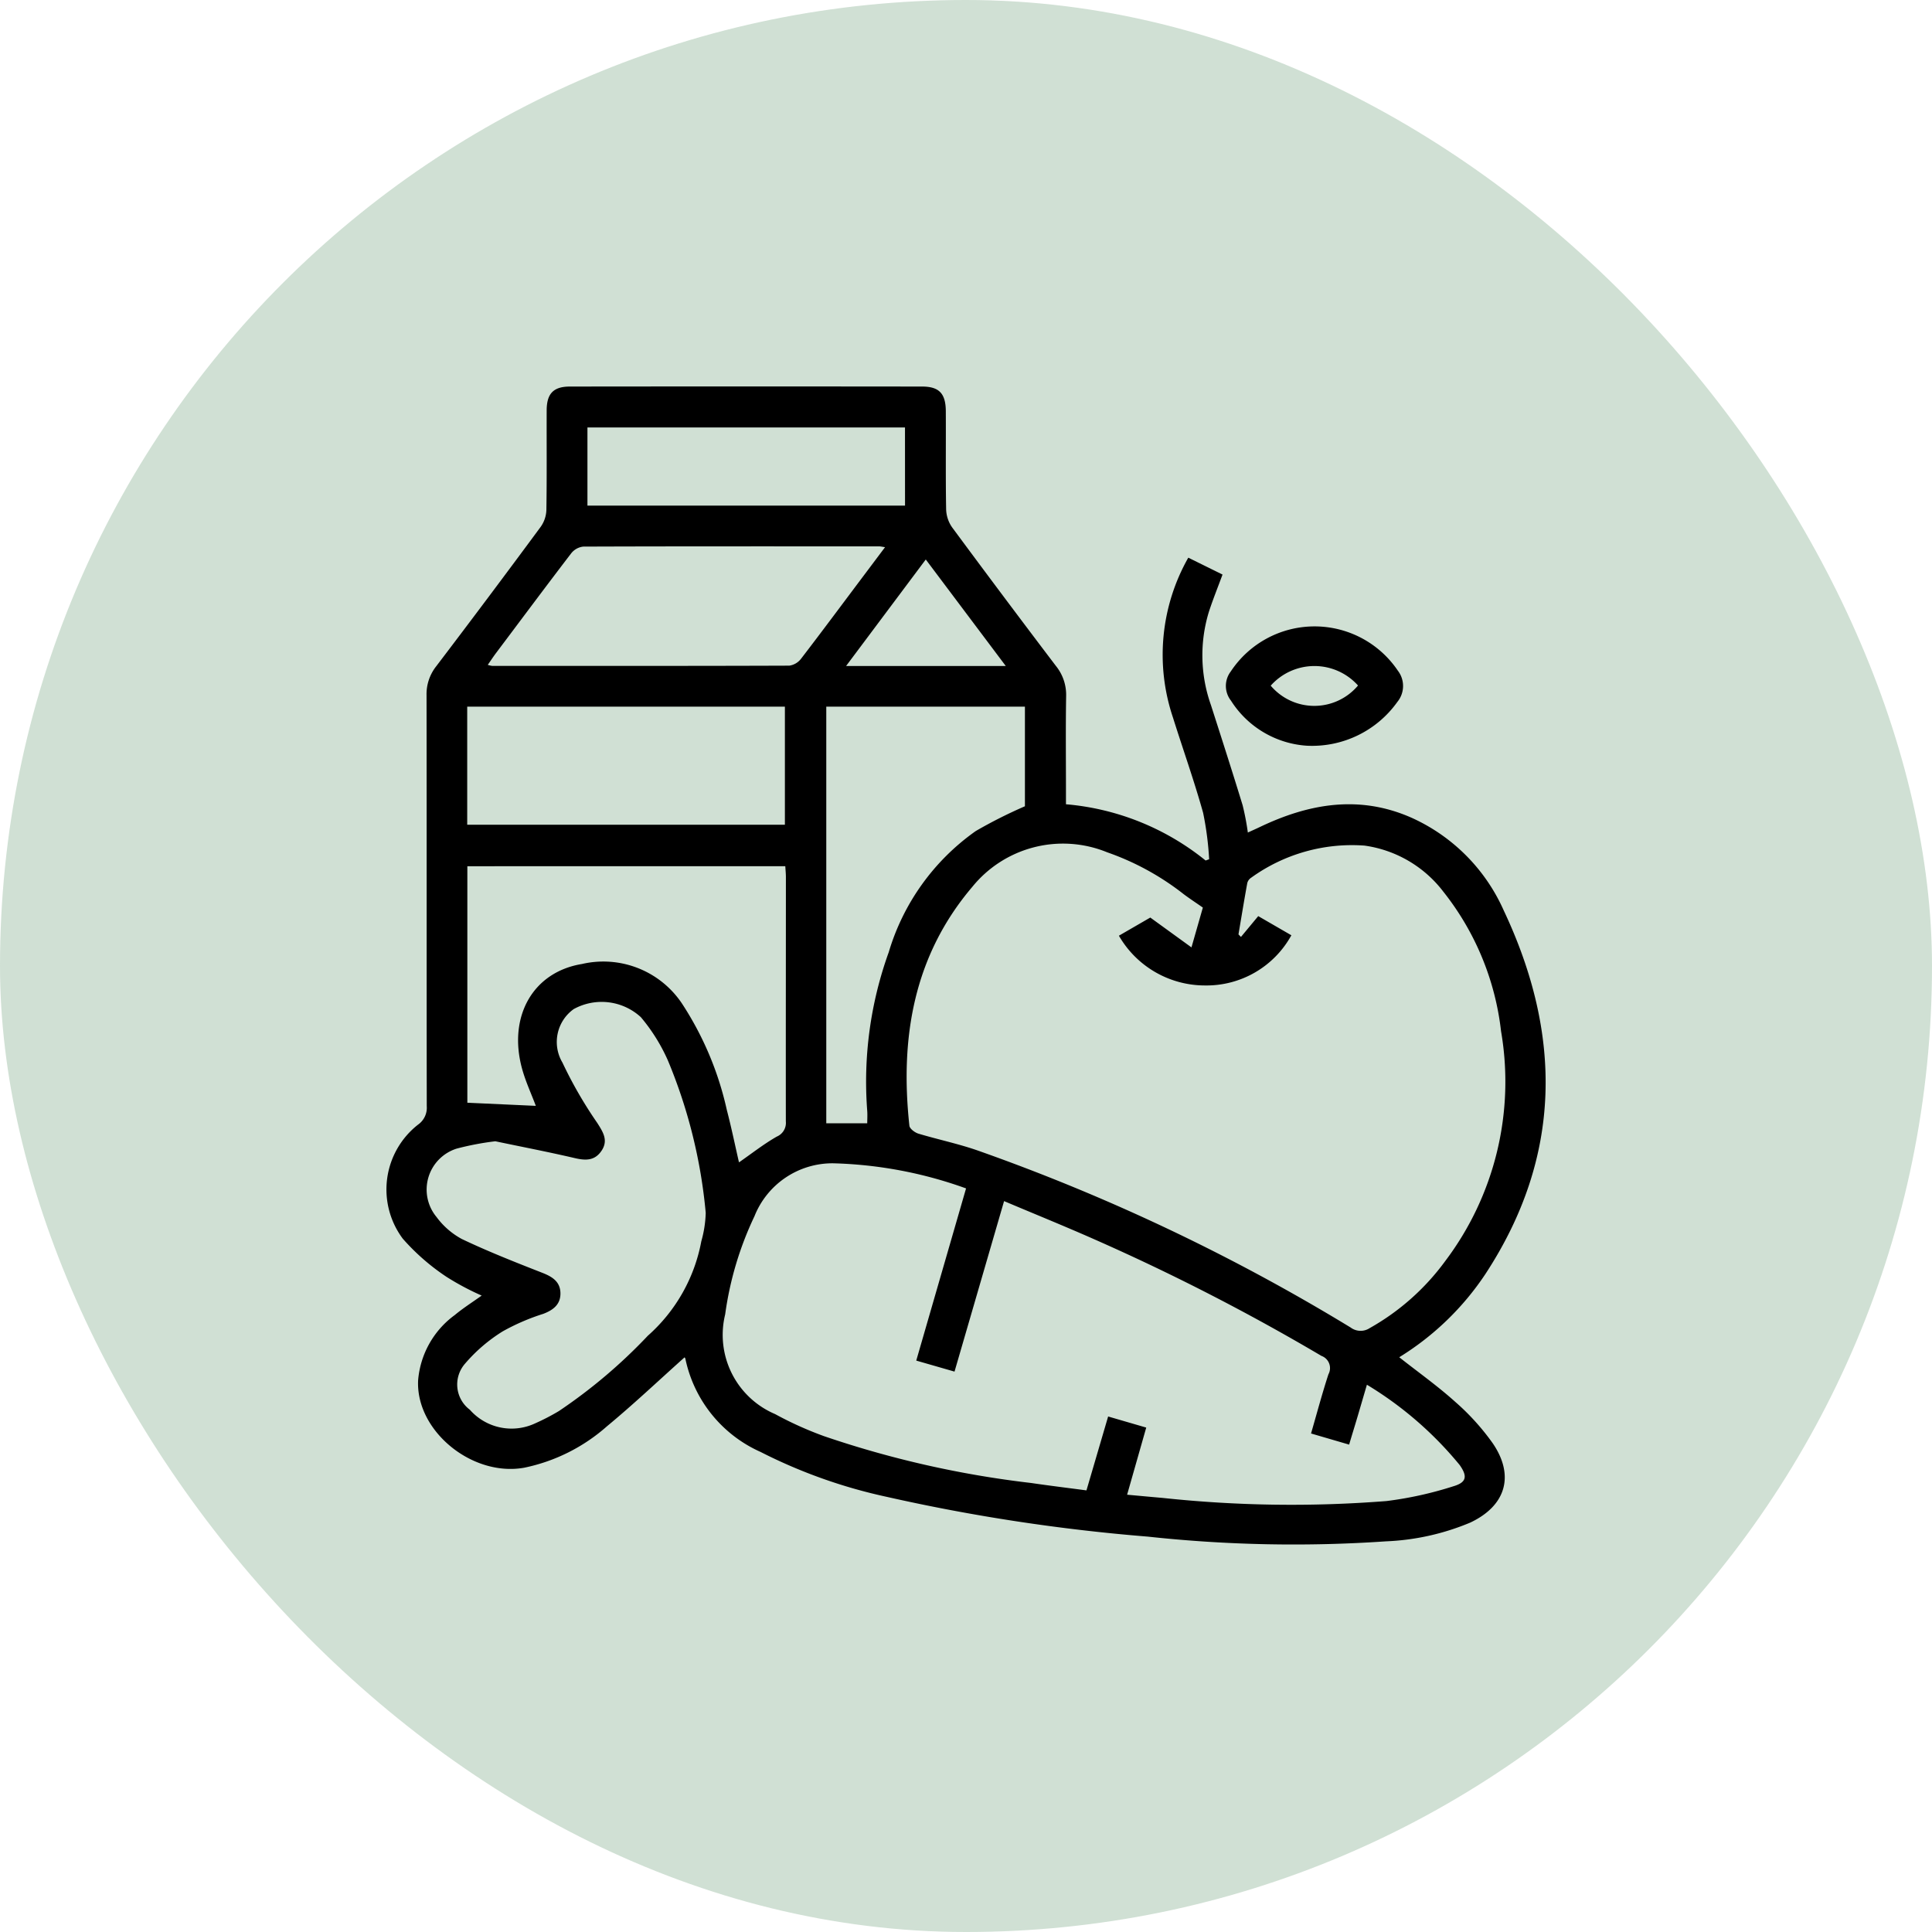 <svg xmlns="http://www.w3.org/2000/svg" width="100" height="100" viewBox="0 0 100 100"><g id="Group_5775" data-name="Group 5775" transform="translate(-355 -2296)"><rect id="Rectangle_34" data-name="Rectangle 34" width="100" height="100" rx="50" transform="translate(355 2296)" fill="#629870" opacity="0.3"></rect><g id="Group_5760" data-name="Group 5760" transform="translate(-1795.322 2211.661)"><path id="Path_34" data-name="Path 34" d="M41.489,41.451a13.281,13.281,0,0,1,7.235,2.912l.183-.065a16.215,16.215,0,0,0-.311-2.4c-.465-1.667-1.048-3.3-1.568-4.954a10.182,10.182,0,0,1,.8-8.256l1.772.874c-.246.667-.5,1.294-.709,1.937A7.7,7.7,0,0,0,49,36.317c.554,1.726,1.11,3.451,1.64,5.184a13.237,13.237,0,0,1,.27,1.414c.215-.1.412-.185.605-.278,2.56-1.227,5.173-1.684,7.877-.484a9.483,9.483,0,0,1,4.765,4.8c3.031,6.422,3.032,12.735-.951,18.814a14.458,14.458,0,0,1-4.46,4.307c.983.775,1.986,1.487,2.895,2.305a12.3,12.3,0,0,1,1.942,2.143c1.154,1.687.679,3.248-1.17,4.114a12.574,12.574,0,0,1-4.347.966,69.982,69.982,0,0,1-12.334-.244A96.776,96.776,0,0,1,32.223,77.3a26.871,26.871,0,0,1-6.534-2.325,6.8,6.8,0,0,1-3.889-4.81.174.174,0,0,0-.045-.086c-1.337,1.195-2.639,2.429-4.019,3.57a9.291,9.291,0,0,1-4.283,2.143c-2.7.482-5.619-1.913-5.489-4.527a4.653,4.653,0,0,1,1.9-3.378c.427-.356.9-.655,1.39-1.005a13.62,13.62,0,0,1-1.827-.974,11.379,11.379,0,0,1-2.258-1.972,4.26,4.26,0,0,1,.788-5.9,1.067,1.067,0,0,0,.454-.959C8.4,49.985,8.411,42.9,8.4,35.81a2.326,2.326,0,0,1,.5-1.5q2.731-3.59,5.409-7.22a1.6,1.6,0,0,0,.294-.872c.027-1.716.009-3.432.015-5.149,0-.867.345-1.237,1.2-1.238q9.115-.011,18.231,0c.884,0,1.223.362,1.228,1.275.009,1.7-.013,3.392.017,5.088a1.716,1.716,0,0,0,.313.93q2.661,3.6,5.372,7.172a2.373,2.373,0,0,1,.526,1.557c-.027,1.635-.009,3.271-.009,4.906v.694M48.583,46.8c-.371-.259-.688-.466-.991-.693a13.714,13.714,0,0,0-3.96-2.168,6.041,6.041,0,0,0-6.978,1.781C33.606,49.3,32.9,53.552,33.392,58.09c.017.156.281.353.466.41,1,.3,2.033.516,3.021.856a102.852,102.852,0,0,1,19.354,9.18.857.857,0,0,0,.982.031,12.308,12.308,0,0,0,3.91-3.469,15.406,15.406,0,0,0,2.891-11.9,14.189,14.189,0,0,0-2.991-7.227,6.209,6.209,0,0,0-4.076-2.38,8.916,8.916,0,0,0-5.868,1.663.472.472,0,0,0-.2.276c-.161.884-.306,1.771-.456,2.658l.129.13.894-1.077,1.715.992A5.015,5.015,0,0,1,48.69,50.83a5.142,5.142,0,0,1-4.454-2.575l1.625-.94,2.131,1.545.59-2.063m5.6,27.22c.308-1.061.576-2.071.9-3.062a.671.671,0,0,0-.362-.951,111.989,111.989,0,0,0-11.777-6.044c-1.525-.674-3.07-1.3-4.65-1.968l-2.565,8.825-1.981-.57,2.578-8.912a21.885,21.885,0,0,0-6.882-1.3,4.345,4.345,0,0,0-4.07,2.74,17.235,17.235,0,0,0-1.516,5.08,4.455,4.455,0,0,0,2.584,5.161,18.389,18.389,0,0,0,2.531,1.142,51.643,51.643,0,0,0,10.713,2.423c.952.14,1.907.256,2.872.384l1.122-3.825,1.972.574-.99,3.475c.657.059,1.237.114,1.819.164a62.666,62.666,0,0,0,11.607.164,19.036,19.036,0,0,0,3.468-.767c.675-.2.734-.511.318-1.1a18.706,18.706,0,0,0-4.8-4.154c-.174.592-.32,1.094-.469,1.6s-.3.986-.451,1.5l-1.967-.575M11.967,58.894a14.715,14.715,0,0,0-2.005.38A2.224,2.224,0,0,0,8.92,62.819a3.96,3.96,0,0,0,1.31,1.137c1.358.646,2.763,1.2,4.164,1.748.511.2.922.454.936,1.043s-.369.883-.888,1.08a11.231,11.231,0,0,0-2.1.907,8.353,8.353,0,0,0-1.948,1.67,1.634,1.634,0,0,0,.247,2.387,2.878,2.878,0,0,0,3.376.707,11.481,11.481,0,0,0,1.232-.638,27.154,27.154,0,0,0,4.605-3.9,8.633,8.633,0,0,0,2.768-4.89A5.925,5.925,0,0,0,22.85,62.6a26.767,26.767,0,0,0-1.958-7.888,9.316,9.316,0,0,0-1.4-2.241,3,3,0,0,0-3.473-.419,2.092,2.092,0,0,0-.584,2.772,21.894,21.894,0,0,0,1.8,3.12c.3.472.58.9.229,1.432s-.824.523-1.392.39c-1.408-.329-2.829-.6-4.11-.871m-1.45-14.236V56.9l3.544.162c-.239-.637-.53-1.261-.71-1.915-.743-2.7.553-5.012,3.1-5.428a4.895,4.895,0,0,1,5.157,2.02,16.574,16.574,0,0,1,2.339,5.535c.24.919.431,1.851.63,2.713.666-.462,1.282-.949,1.957-1.334a.771.771,0,0,0,.468-.787C26.992,53.654,27,49.437,27,45.22c0-.176-.019-.353-.031-.562ZM29.09,57.965h2.12c0-.205.015-.423,0-.638a19.745,19.745,0,0,1,1.112-8.215,11.784,11.784,0,0,1,4.506-6.275,24.693,24.693,0,0,1,2.544-1.282V36.4H29.09ZM10.505,42.51H26.948V36.4H10.505ZM32.132,28.145c-.179-.026-.238-.042-.3-.042-5.107,0-10.215-.007-15.322.012a.924.924,0,0,0-.622.347c-1.313,1.714-2.6,3.446-3.9,5.174-.139.186-.266.381-.419.6a1.308,1.308,0,0,0,.226.053c5.127,0,10.255.007,15.382-.012a.93.93,0,0,0,.612-.364c1.094-1.424,2.164-2.867,3.241-4.3l1.1-1.465m1.034-6.2H16.728v4.045H33.166ZM38.38,34.294l-4.14-5.512-4.124,5.512H38.38Z" transform="translate(2164 84.516)"></path><path id="Path_35" data-name="Path 35" d="M279.092,102.751a5.041,5.041,0,0,1-3.97-2.334,1.233,1.233,0,0,1-.011-1.513,5.2,5.2,0,0,1,8.648-.04,1.3,1.3,0,0,1-.025,1.616,5.417,5.417,0,0,1-4.642,2.27m-1.914-3.11a2.956,2.956,0,0,0,4.519-.008,3.028,3.028,0,0,0-4.519.008" transform="translate(1938.916 20.189)"></path></g></g></svg>